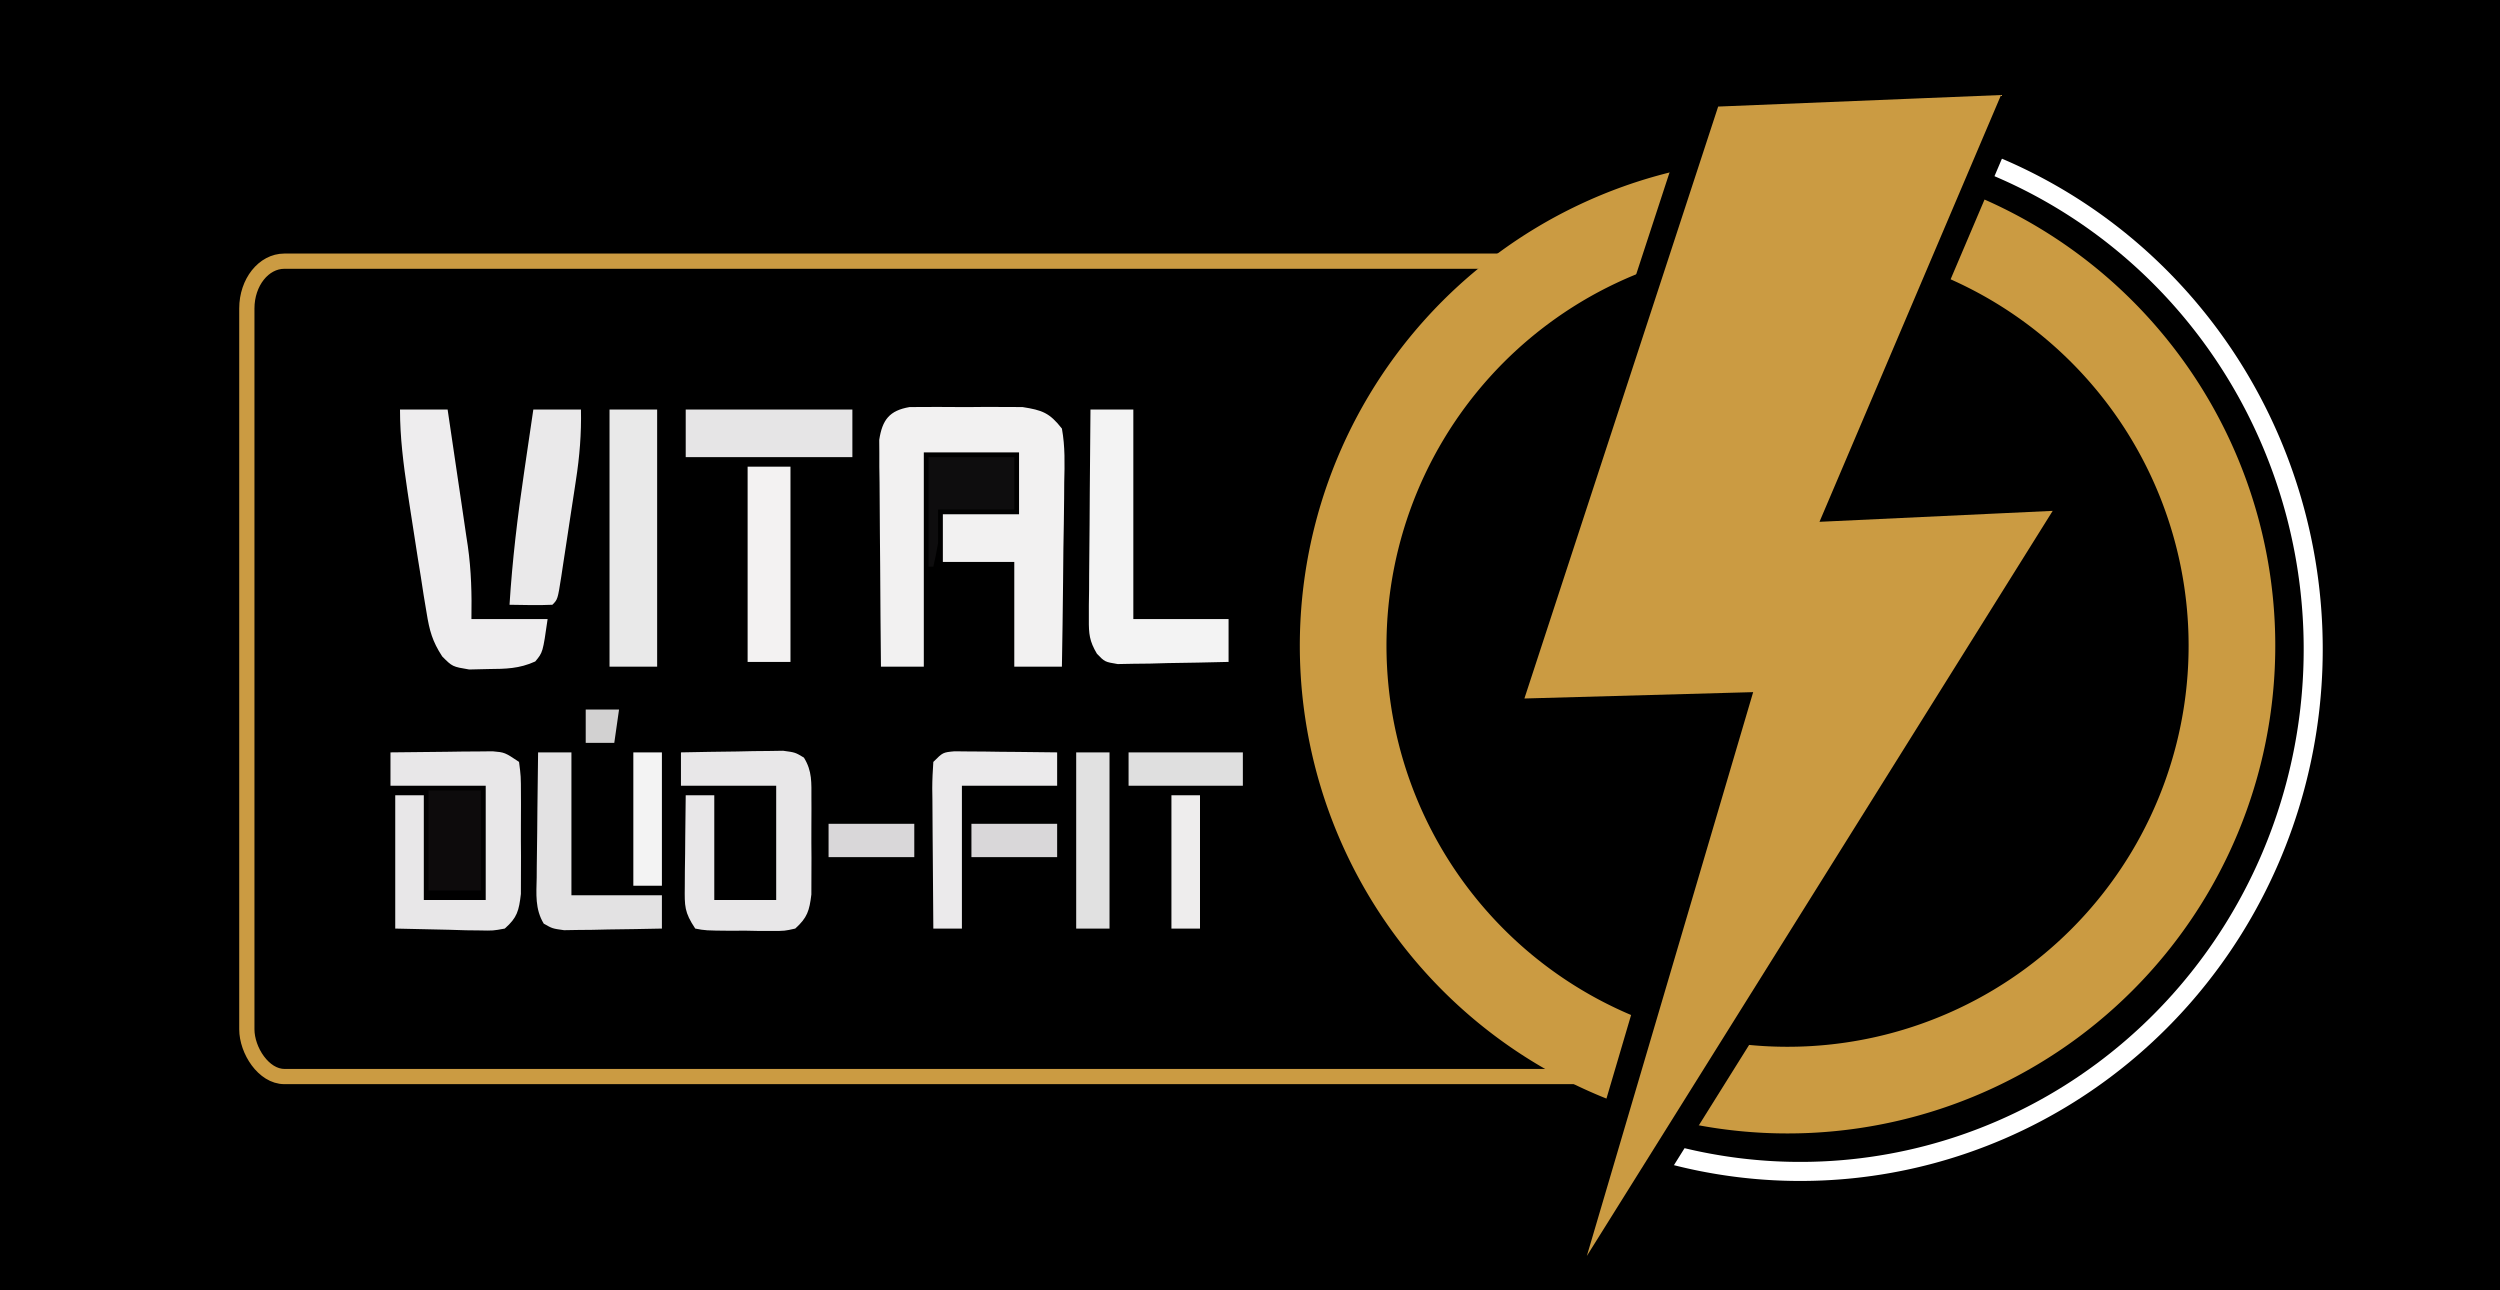 <?xml version="1.0" encoding="UTF-8" standalone="no"?>
<svg
   version="1.1"
   width="525"
   height="271"
   id="svg98"
   sodipodi:docname="vitalduofit-text.svg"
   inkscape:version="1.4 (e7c3feb100, 2024-10-09)"
   inkscape:export-filename="vitalduofit-text-66.png"
   inkscape:export-xdpi="23.405714"
   inkscape:export-ydpi="23.405714"
   xmlns:inkscape="http://www.inkscape.org/namespaces/inkscape"
   xmlns:sodipodi="http://sodipodi.sourceforge.net/DTD/sodipodi-0.dtd"
   xmlns="http://www.w3.org/2000/svg"
   xmlns:svg="http://www.w3.org/2000/svg">
  <defs
     id="defs98" />
  <sodipodi:namedview
     id="namedview98"
     pagecolor="#505050"
     bordercolor="#ffffff"
     borderopacity="1"
     inkscape:showpageshadow="0"
     inkscape:pageopacity="0"
     inkscape:pagecheckerboard="1"
     inkscape:deskcolor="#505050"
     inkscape:zoom="2.9902006"
     inkscape:cx="267.37336"
     inkscape:cy="126.41292"
     inkscape:window-width="2560"
     inkscape:window-height="1368"
     inkscape:window-x="0"
     inkscape:window-y="40"
     inkscape:window-maximized="1"
     inkscape:current-layer="g103" />
  <g
     id="g103">
    <rect
       style="fill:#000000;fill-opacity:1;stroke:none;stroke-width:5.464;stroke-linecap:square;stroke-linejoin:round;stroke-dasharray:none;stroke-opacity:1"
       id="rect103"
       width="525"
       height="271"
       x="0"
       y="0"
       rx="0"
       ry="0" />
    <rect
       style="fill:#000000;fill-opacity:1;stroke:#cb9b42;stroke-width:3.2;stroke-linecap:square;stroke-linejoin:round;stroke-dasharray:none;stroke-opacity:1"
       id="rect101"
       width="308.006"
       height="171.226"
       x="51.836"
       y="54.846"
       rx="7.881"
       ry="9.926" />
    <path
       style="fill:#000000;fill-opacity:1;stroke:#ffffff;stroke-width:4;stroke-linecap:square;stroke-linejoin:round;stroke-dasharray:none;stroke-opacity:1"
       id="path102"
       sodipodi:type="arc"
       sodipodi:cx="378.05865"
       sodipodi:cy="136.33575"
       sodipodi:rx="107.71732"
       sodipodi:ry="109.66486"
       sodipodi:start="4.5920846"
       sodipodi:end="1.921874"
       sodipodi:open="true"
       sodipodi:arc-type="arc"
       d="M 365.131,27.464 A 107.717,109.665 0 0 1 473.264,85.037 107.717,109.665 0 0 1 459.215,208.445 107.717,109.665 0 0 1 341.014,239.311" />
    <path
       style="fill:none;fill-opacity:0.587;stroke:#cb9b42;stroke-width:18.2;stroke-linecap:square;stroke-linejoin:round;stroke-dasharray:none;stroke-opacity:1"
       id="path99"
       sodipodi:type="arc"
       sodipodi:cx="375.38556"
       sodipodi:cy="135.60196"
       sodipodi:rx="93.322845"
       sodipodi:ry="93.322845"
       sodipodi:start="4.8620855"
       sodipodi:end="4.8583114"
       sodipodi:arc-type="arc"
       d="M 389.304,43.323 A 93.323,93.323 0 0 1 467.678,149.433 93.323,93.323 0 0 1 361.642,227.907 93.323,93.323 0 0 1 283.067,121.945 93.323,93.323 0 0 1 388.955,43.271"
       sodipodi:open="true" />
    <path
       style="fill:#cb9b42;fill-opacity:1;stroke:#000000;stroke-width:5.4;stroke-linecap:square;stroke-linejoin:miter;stroke-dasharray:none;stroke-opacity:1"
       d="m 358.832,19.757 65.547,-2.675 -38.118,89.6 49.829,-2.341 -111.029,177.58 39.462,-133.77 -48.157,1.338 z"
       id="path100"
       sodipodi:nodetypes="cccccccc" />
    <path
       d="M0 0 C1.209 -0.005 2.419 -0.009 3.665 -0.014 C4.314 -0.017 4.964 -0.021 5.634 -0.025 C7.007 -0.028 8.381 -0.021 9.754 -0.004 C11.846 0.017 13.935 -0.004 16.028 -0.029 C17.365 -0.027 18.702 -0.022 20.04 -0.014 C21.857 -0.007 21.857 -0.007 23.711 0 C27.852 0.655 29.375 1.188 31.985 4.518 C32.676 8.299 32.565 12.014 32.473 15.846 C32.466 16.95 32.459 18.054 32.452 19.192 C32.424 22.718 32.361 26.242 32.297 29.768 C32.272 32.158 32.249 34.549 32.229 36.939 C32.174 42.799 32.088 48.658 31.985 54.518 C28.685 54.518 25.385 54.518 21.985 54.518 C21.985 47.258 21.985 39.998 21.985 32.518 C17.035 32.518 12.085 32.518 6.985 32.518 C6.985 29.218 6.985 25.918 6.985 22.518 C12.265 22.518 17.545 22.518 22.985 22.518 C22.985 18.228 22.985 13.938 22.985 9.518 C16.385 9.518 9.785 9.518 2.985 9.518 C2.985 24.368 2.985 39.218 2.985 54.518 C0.015 54.518 -2.955 54.518 -6.015 54.518 C-6.091 47.47 -6.144 40.423 -6.18 33.375 C-6.195 30.977 -6.215 28.579 -6.241 26.182 C-6.278 22.736 -6.295 19.291 -6.308 15.846 C-6.324 14.773 -6.339 13.7 -6.355 12.594 C-6.355 11.593 -6.355 10.593 -6.356 9.562 C-6.362 8.682 -6.369 7.803 -6.376 6.897 C-5.734 2.661 -4.218 0.724 0 0 Z "
       fill="#F2F1F1"
       transform="translate(191.015,85.482)"
       id="path8" />
    <path
       d="M0 0 C2.97 0 5.94 0 9 0 C9 14.52 9 29.04 9 44 C15.6 44 22.2 44 29 44 C29 46.97 29 49.94 29 53 C24.729 53.116 20.459 53.187 16.188 53.25 C14.973 53.284 13.758 53.317 12.506 53.352 C11.342 53.364 10.179 53.377 8.98 53.391 C7.907 53.412 6.833 53.433 5.727 53.454 C3 53 3 53 1.351 51.281 C-0.228 48.615 -0.364 47.126 -0.341 44.048 C-0.34 43.067 -0.34 42.086 -0.34 41.076 C-0.324 40.025 -0.309 38.974 -0.293 37.891 C-0.289 36.809 -0.284 35.727 -0.28 34.612 C-0.263 31.158 -0.226 27.704 -0.188 24.25 C-0.172 21.908 -0.159 19.565 -0.146 17.223 C-0.113 11.482 -0.062 5.741 0 0 Z "
       fill="#F3F3F3"
       transform="translate(229,86)"
       id="path14" />
    <path
       d="M0 0 C3.3 0 6.6 0 10 0 C10.72 4.819 11.432 9.638 12.136 14.459 C12.376 16.096 12.619 17.732 12.864 19.367 C13.217 21.732 13.563 24.098 13.906 26.465 C14.07 27.544 14.07 27.544 14.238 28.644 C14.976 33.804 15.09 38.787 15 44 C20.28 44 25.56 44 31 44 C30 51 30 51 28.406 52.906 C25.035 54.439 22.193 54.471 18.5 54.5 C16.535 54.546 16.535 54.546 14.531 54.594 C11 54 11 54 8.868 51.857 C6.793 48.683 6.185 46.424 5.586 42.695 C5.383 41.478 5.18 40.262 4.971 39.008 C4.775 37.726 4.578 36.445 4.375 35.125 C4.162 33.807 3.949 32.489 3.734 31.172 C3.136 27.451 2.562 23.727 2 20 C1.794 18.642 1.794 18.642 1.584 17.257 C0.721 11.45 0 5.876 0 0 Z "
       fill="#EEEDEE"
       transform="translate(84,86)"
       id="path15" />
    <path
       d="M0 0 C3.937 -0.058 7.875 -0.094 11.812 -0.125 C12.932 -0.142 14.052 -0.159 15.205 -0.176 C16.278 -0.182 17.351 -0.189 18.457 -0.195 C19.942 -0.211 19.942 -0.211 21.456 -0.227 C24 0 24 0 27 2 C27.388 5.009 27.388 5.009 27.398 8.836 C27.401 9.512 27.404 10.187 27.407 10.884 C27.409 12.314 27.404 13.745 27.391 15.176 C27.375 17.36 27.391 19.542 27.41 21.727 C27.408 23.117 27.404 24.508 27.398 25.898 C27.395 27.163 27.392 28.429 27.388 29.732 C26.974 33.22 26.638 34.693 24 37 C21.548 37.454 21.548 37.454 18.676 37.391 C17.749 37.381 16.823 37.371 15.868 37.36 C14.695 37.324 13.522 37.288 12.312 37.25 C6.713 37.126 6.713 37.126 1 37 C1 27.76 1 18.52 1 9 C2.98 9 4.96 9 7 9 C7 16.26 7 23.52 7 31 C11.29 31 15.58 31 20 31 C20 23.08 20 15.16 20 7 C13.4 7 6.8 7 0 7 C0 4.69 0 2.38 0 0 Z "
       fill="#E8E7E8"
       transform="translate(82,158)"
       id="path16" />
    <path
       d="M0 0 C3.937 -0.087 7.874 -0.14 11.812 -0.188 C13.492 -0.225 13.492 -0.225 15.205 -0.264 C16.278 -0.273 17.351 -0.283 18.457 -0.293 C19.942 -0.317 19.942 -0.317 21.456 -0.341 C24 0 24 0 25.822 1.099 C27.596 3.961 27.389 6.371 27.398 9.715 C27.401 10.367 27.404 11.019 27.407 11.691 C27.409 13.069 27.404 14.446 27.391 15.824 C27.375 17.927 27.391 20.028 27.41 22.131 C27.408 23.471 27.404 24.812 27.398 26.152 C27.395 27.369 27.392 28.586 27.388 29.84 C26.968 33.26 26.55 34.699 24 37 C21.763 37.502 21.763 37.502 19.184 37.496 C18.255 37.497 17.326 37.497 16.369 37.498 C15.402 37.478 14.434 37.458 13.438 37.438 C11.981 37.448 11.981 37.448 10.494 37.459 C5.141 37.411 5.141 37.411 3 37 C0.702 33.554 0.764 32.289 0.805 28.238 C0.811 27.12 0.818 26.002 0.824 24.85 C0.841 23.682 0.858 22.515 0.875 21.312 C0.884 20.134 0.893 18.955 0.902 17.74 C0.926 14.827 0.959 11.913 1 9 C2.98 9 4.96 9 7 9 C7 16.26 7 23.52 7 31 C11.29 31 15.58 31 20 31 C20 23.08 20 15.16 20 7 C13.4 7 6.8 7 0 7 C0 4.69 0 2.38 0 0 Z "
       fill="#E8E7E8"
       transform="translate(143,158)"
       id="path17" />
    <path
       d="M0 0 C3.3 0 6.6 0 10 0 C10 17.82 10 35.64 10 54 C6.7 54 3.4 54 0 54 C0 36.18 0 18.36 0 0 Z "
       fill="#E9E9E9"
       transform="translate(128,86)"
       id="path18" />
    <path
       d="M0 0 C3.3 0 6.6 0 10 0 C10.111 5.057 9.717 9.881 8.941 14.867 C8.778 15.947 8.778 15.947 8.612 17.05 C8.384 18.558 8.152 20.065 7.919 21.572 C7.56 23.888 7.212 26.206 6.865 28.523 C6.641 29.992 6.417 31.461 6.191 32.93 C6.035 33.972 6.035 33.972 5.876 35.035 C5.115 39.885 5.115 39.885 4 41 C1 41.142 -1.998 41.042 -5 41 C-4.412 31.652 -3.315 22.45 -1.938 13.188 C-1.751 11.911 -1.565 10.634 -1.373 9.318 C-0.919 6.212 -0.462 3.106 0 0 Z "
       fill="#EAE9EA"
       transform="translate(112,86)"
       id="path19" />
    <path
       d="M0 0 C2.31 0 4.62 0 7 0 C7 9.9 7 19.8 7 30 C13.27 30 19.54 30 26 30 C26 32.31 26 34.62 26 37 C22.229 37.087 18.459 37.14 14.688 37.188 C13.616 37.213 12.544 37.238 11.439 37.264 C10.411 37.273 9.383 37.283 8.324 37.293 C7.376 37.309 6.428 37.324 5.452 37.341 C3 37 3 37 1.186 35.965 C-0.669 32.892 -0.367 29.749 -0.293 26.27 C-0.289 25.519 -0.284 24.769 -0.28 23.996 C-0.263 21.601 -0.226 19.207 -0.188 16.812 C-0.172 15.188 -0.159 13.564 -0.146 11.939 C-0.113 7.959 -0.062 3.98 0 0 Z "
       fill="#E3E2E3"
       transform="translate(113,158)"
       id="path20" />
    <path
       d="M0 0 C2.97 0 5.94 0 9 0 C9 13.53 9 27.06 9 41 C6.03 41 3.06 41 0 41 C0 27.47 0 13.94 0 0 Z "
       fill="#F3F2F2"
       transform="translate(157,98)"
       id="path21" />
    <path
       d="M0 0 C1.492 0.016 1.492 0.016 3.015 0.032 C4.63 0.041 4.63 0.041 6.277 0.051 C7.405 0.068 8.533 0.085 9.695 0.102 C11.398 0.116 11.398 0.116 13.136 0.129 C15.948 0.153 18.759 0.186 21.57 0.227 C21.57 2.537 21.57 4.847 21.57 7.227 C14.97 7.227 8.37 7.227 1.57 7.227 C1.57 17.127 1.57 27.027 1.57 37.227 C-0.41 37.227 -2.39 37.227 -4.43 37.227 C-4.48 32.279 -4.516 27.331 -4.54 22.383 C-4.55 20.699 -4.564 19.015 -4.581 17.332 C-4.605 14.914 -4.617 12.496 -4.625 10.079 C-4.636 9.323 -4.646 8.568 -4.657 7.79 C-4.657 5.934 -4.552 4.079 -4.43 2.227 C-2.43 0.227 -2.43 0.227 0 0 Z "
       fill="#EBEAEB"
       transform="translate(200.43,157.773)"
       id="path23" />
    <path
       d="M0 0 C11.55 0 23.1 0 35 0 C35 3.3 35 6.6 35 10 C23.45 10 11.9 10 0 10 C0 6.7 0 3.4 0 0 Z "
       fill="#E6E5E6"
       transform="translate(144,86)"
       id="path24" />
    <path
       d="M0 0 C2.31 0 4.62 0 7 0 C7 12.21 7 24.42 7 37 C4.69 37 2.38 37 0 37 C0 24.79 0 12.58 0 0 Z "
       fill="#E1E1E1"
       transform="translate(226,158)"
       id="path25" />
    <path
       d="M0 0 C3.63 0 7.26 0 11 0 C11 6.93 11 13.86 11 21 C7.37 21 3.74 21 0 21 C0 14.07 0 7.14 0 0 Z "
       fill="#0D0B0C"
       transform="translate(90,166)"
       id="path26" />
    <path
       d="M0 0 C5.94 0 11.88 0 18 0 C18 3.63 18 7.26 18 11 C12.72 11 7.44 11 2 11 C2 13.31 2 15.62 2 18 C1.715 19.676 1.4 21.348 1 23 C0.67 23 0.34 23 0 23 C0 15.41 0 7.82 0 0 Z "
       fill="#0E0D0E"
       transform="translate(195,96)"
       id="path27" />
    <path
       d="M0 0 C1.98 0 3.96 0 6 0 C6 9.24 6 18.48 6 28 C4.02 28 2.04 28 0 28 C0 18.76 0 9.52 0 0 Z "
       fill="#EEEDED"
       transform="translate(246,167)"
       id="path28" />
    <path
       d="M0 0 C7.92 0 15.84 0 24 0 C24 2.31 24 4.62 24 7 C16.08 7 8.16 7 0 7 C0 4.69 0 2.38 0 0 Z "
       fill="#DFDFDF"
       transform="translate(237,158)"
       id="path29" />
    <path
       d="M0 0 C1.98 0 3.96 0 6 0 C6 9.24 6 18.48 6 28 C4.02 28 2.04 28 0 28 C0 18.76 0 9.52 0 0 Z "
       fill="#F3F3F3"
       transform="translate(133,158)"
       id="path30" />
    <path
       d="M0 0 C5.94 0 11.88 0 18 0 C18 2.31 18 4.62 18 7 C12.06 7 6.12 7 0 7 C0 4.69 0 2.38 0 0 Z "
       fill="#D9D7D9"
       transform="translate(204,173)"
       id="path33" />
    <path
       d="M0 0 C5.94 0 11.88 0 18 0 C18 2.31 18 4.62 18 7 C12.06 7 6.12 7 0 7 C0 4.69 0 2.38 0 0 Z "
       fill="#D9D7D9"
       transform="translate(174,173)"
       id="path34" />
    <path
       d="M0 0 C2.31 0 4.62 0 7 0 C6.67 2.31 6.34 4.62 6 7 C4.02 7 2.04 7 0 7 C0 4.69 0 2.38 0 0 Z "
       fill="#D2D1D1"
       transform="translate(123,149)"
       id="path51" />
  </g>
</svg>
